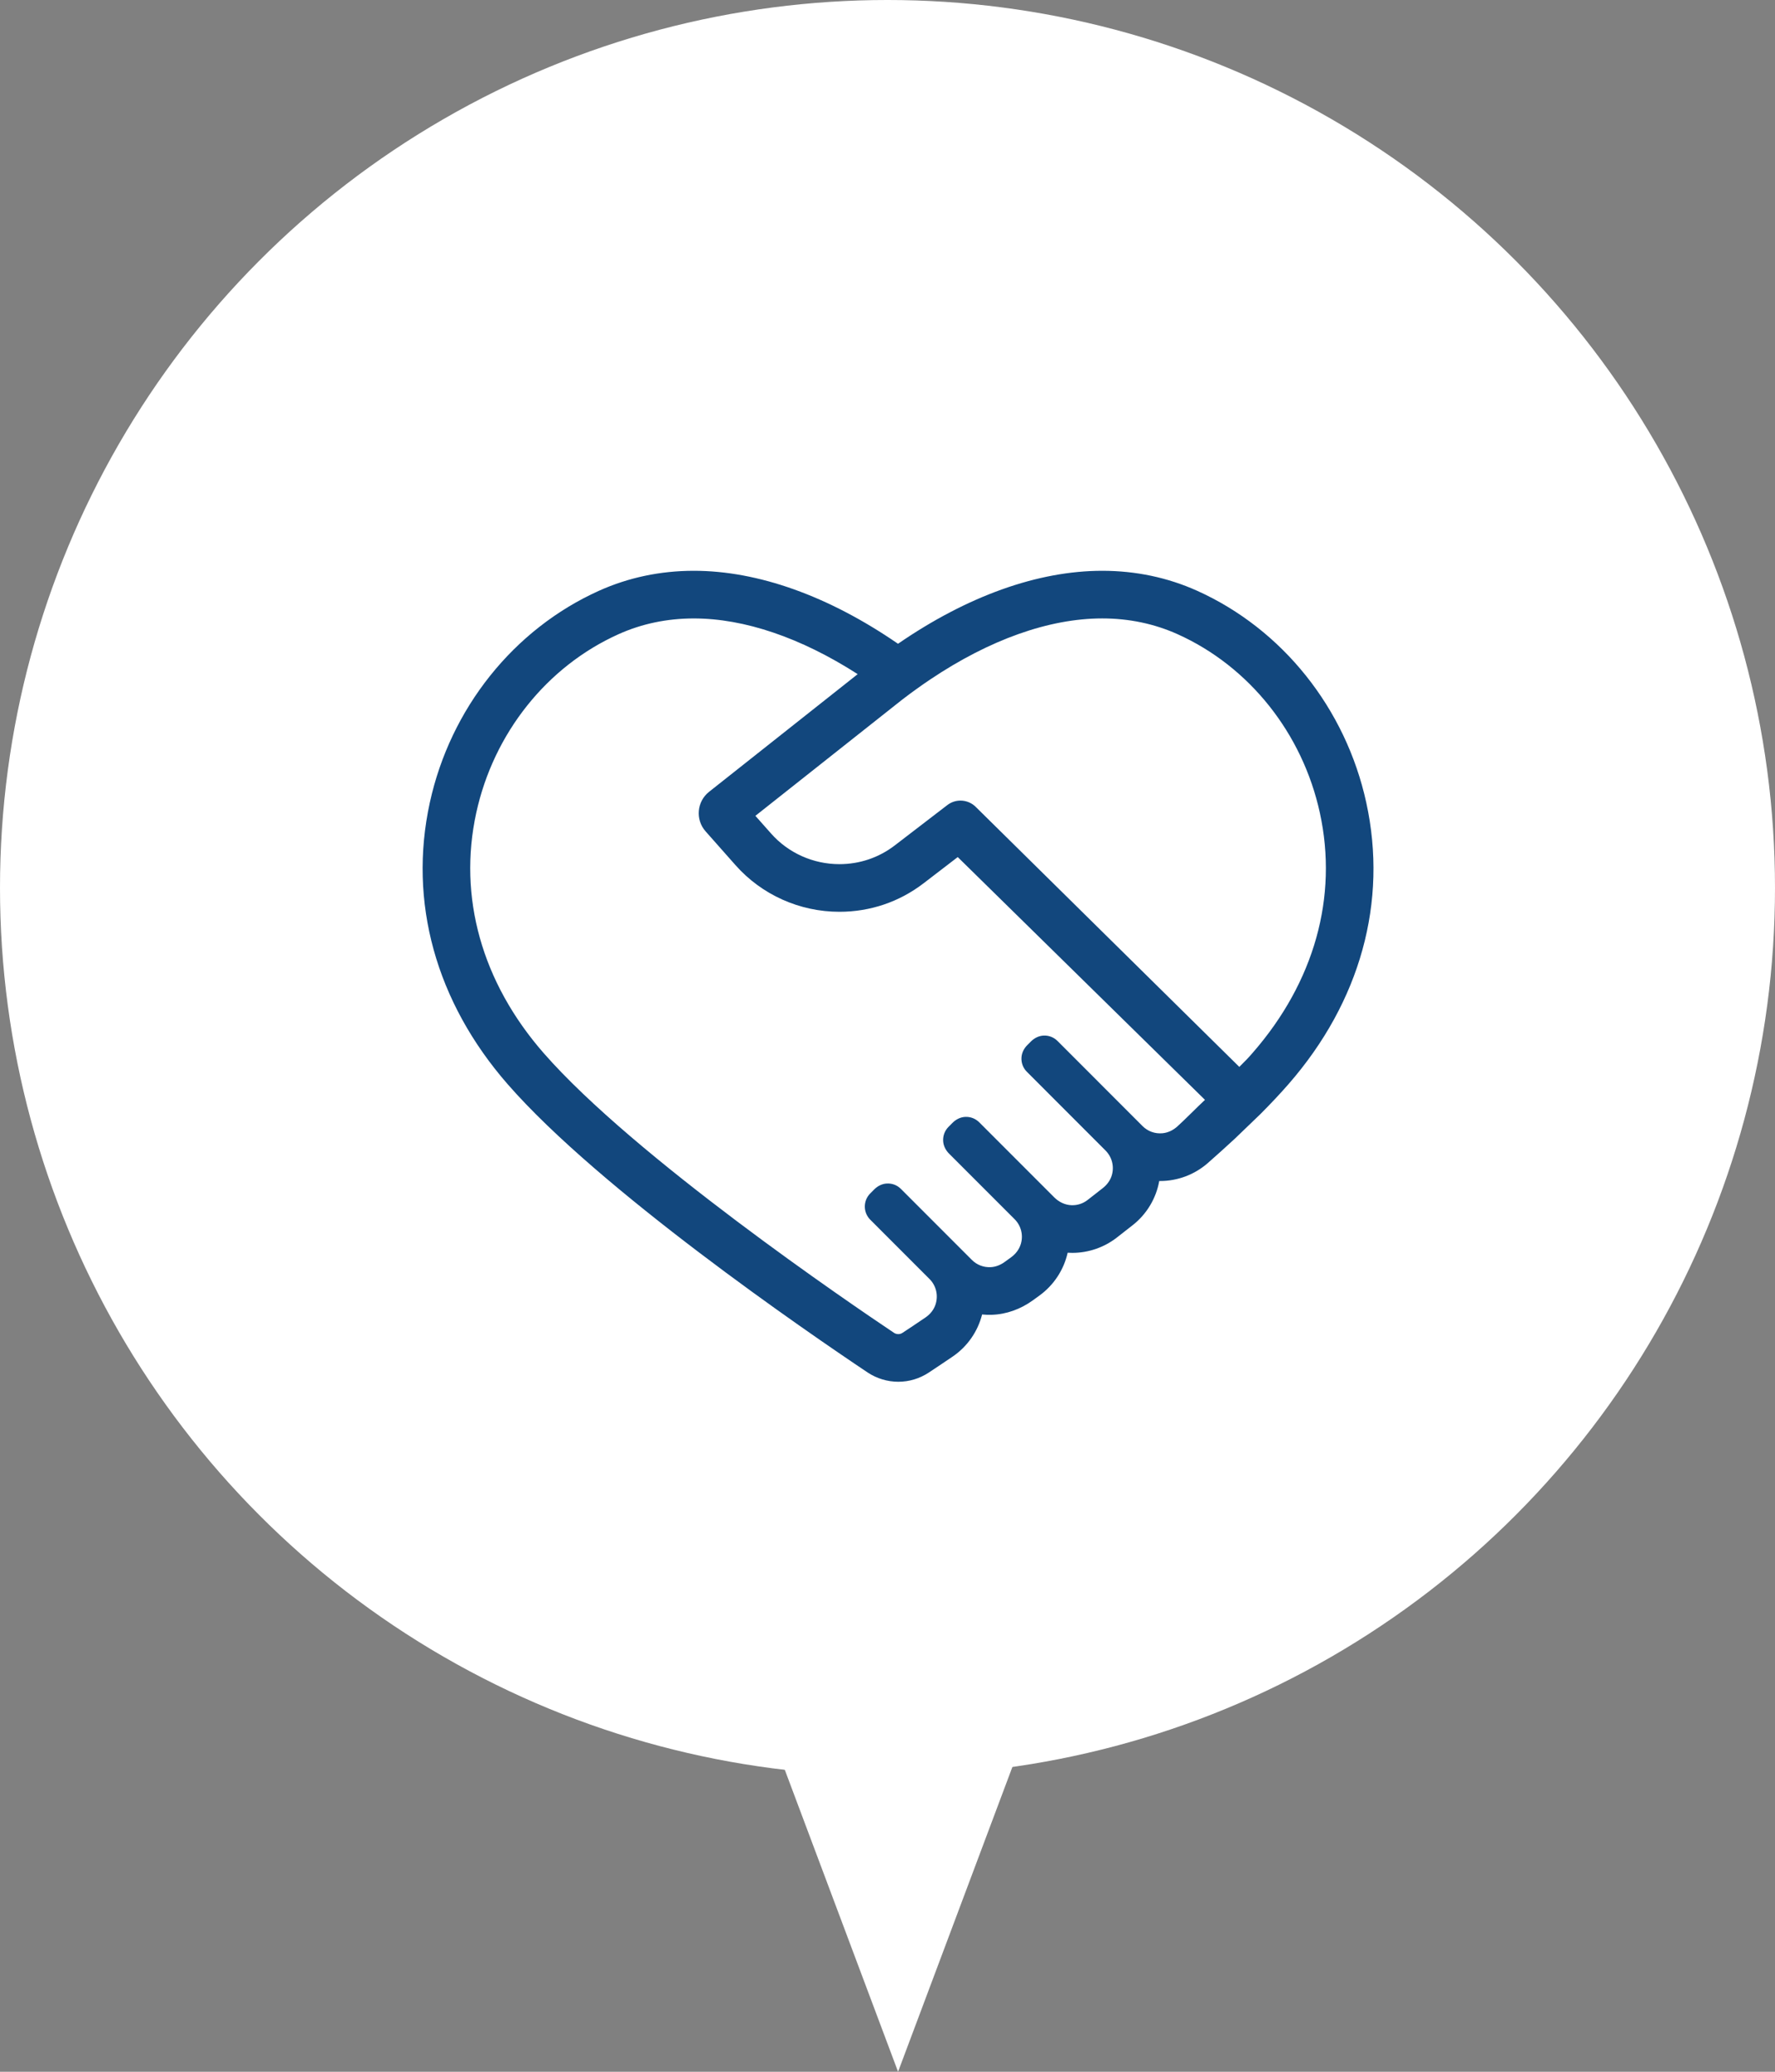 <svg width="84" height="98" viewBox="0 0 84 98" fill="none" xmlns="http://www.w3.org/2000/svg">
<rect x="0" y="0" width="84" height="98" fill="#808080" stroke="none"/>
<circle cx="42" cy="42" r="42" fill="white"/>
<path d="M62.46 38.45C63.328 42.427 62.2 46.458 59.282 49.801C58.979 50.148 59.04 50.069 58.648 50.468L46.2 38.193C46.007 37.989 45.735 37.871 45.454 37.871C45.226 37.871 45.01 37.944 44.83 38.083L42.342 39.992C41.587 40.571 40.682 40.876 39.724 40.877C38.484 40.877 37.305 40.349 36.49 39.429L35.748 38.592L42.679 33.108L42.737 33.063C43.157 32.741 43.588 32.432 44.014 32.146C46.833 30.254 49.651 29.254 52.162 29.254C53.425 29.254 54.625 29.505 55.724 29.999C59.119 31.524 61.637 34.683 62.46 38.45Z" fill="white"/>
<path d="M45.324 40.543L57.024 52.027C56.727 52.299 56.009 53.029 55.699 53.3C55.505 53.469 55.267 53.584 55.011 53.607C54.657 53.64 54.319 53.516 54.071 53.268L50.047 49.243C49.868 49.064 49.626 48.972 49.372 48.988C49.15 49.002 48.944 49.108 48.787 49.266L48.616 49.437C48.459 49.594 48.353 49.801 48.34 50.023C48.325 50.278 48.416 50.52 48.595 50.699L52.319 54.425C52.617 54.723 52.738 55.164 52.618 55.584C52.549 55.829 52.392 56.041 52.192 56.199C51.95 56.389 51.708 56.578 51.467 56.765C51.251 56.932 50.992 57.017 50.718 57.011C50.406 57.003 50.112 56.861 49.891 56.64L46.341 53.089C46.162 52.91 45.92 52.818 45.665 52.834C45.444 52.848 45.237 52.954 45.081 53.111L44.888 53.304C44.71 53.483 44.618 53.726 44.634 53.98C44.648 54.203 44.753 54.409 44.91 54.566L48.015 57.672C48.317 57.973 48.436 58.418 48.31 58.842C48.235 59.097 48.068 59.315 47.854 59.471C47.747 59.548 47.641 59.625 47.535 59.702C47.343 59.84 47.118 59.93 46.881 59.941C46.546 59.957 46.228 59.834 45.993 59.598L42.635 56.24C42.456 56.06 42.214 55.968 41.959 55.985C41.737 55.999 41.531 56.104 41.374 56.262L41.182 56.455C40.841 56.797 40.842 57.353 41.183 57.695L43.989 60.501C44.293 60.806 44.41 61.253 44.281 61.68C44.203 61.943 44.026 62.166 43.799 62.319C43.39 62.597 43.004 62.855 42.709 63.048C42.651 63.087 42.581 63.108 42.51 63.108C42.439 63.108 42.367 63.087 42.307 63.046C40.29 61.698 30.01 54.72 25.717 49.801C22.799 46.458 21.67 42.427 22.538 38.45C23.362 34.683 25.879 31.524 29.274 29.999C30.373 29.505 31.571 29.255 32.834 29.255C35.228 29.255 37.9 30.164 40.589 31.889L33.557 37.455C32.975 37.915 32.9 38.771 33.391 39.326L34.807 40.925C36.049 42.327 37.841 43.131 39.725 43.131C41.181 43.131 42.56 42.664 43.71 41.781L45.324 40.543Z" fill="white"/>
<path d="M64.658 37.968C65.683 42.66 64.376 47.389 60.976 51.284C60.593 51.723 60.148 52.197 59.654 52.693L58.448 53.853C58.031 54.24 57.597 54.63 57.157 55.017C56.531 55.564 55.73 55.865 54.901 55.865C54.887 55.865 54.874 55.865 54.86 55.864C54.713 56.685 54.269 57.429 53.61 57.948C53.355 58.15 53.099 58.349 52.844 58.547C52.247 59.009 51.503 59.264 50.749 59.264C50.674 59.264 50.6 59.262 50.526 59.257C50.344 60.066 49.872 60.787 49.196 61.279C49.088 61.358 48.981 61.435 48.875 61.512C48.304 61.924 47.627 62.174 46.924 62.194C46.775 62.198 46.625 62.193 46.477 62.178C46.272 62.987 45.777 63.699 45.08 64.172C44.538 64.54 44.162 64.789 43.941 64.934C43.515 65.213 43.02 65.361 42.511 65.361C42.001 65.361 41.489 65.208 41.057 64.92C38.165 62.986 28.39 56.287 24.023 51.284C20.623 47.389 19.316 42.66 20.34 37.968C21.315 33.506 24.311 29.758 28.353 27.942C29.745 27.317 31.253 27 32.836 27C35.871 27 39.206 28.19 42.48 30.44L42.498 30.452C45.781 28.193 49.117 27 52.162 27C53.745 27 55.254 27.317 56.646 27.942C60.688 29.758 63.684 33.506 64.658 37.968ZM59.282 49.801C62.2 46.458 63.329 42.426 62.461 38.45C61.638 34.683 59.119 31.523 55.725 29.998C54.625 29.504 53.426 29.253 52.162 29.253C49.651 29.253 46.834 30.254 44.014 32.146C43.588 32.432 43.158 32.741 42.737 33.063L42.68 33.107L35.748 38.591L36.491 39.429C37.305 40.349 38.484 40.877 39.725 40.877C40.682 40.876 41.588 40.57 42.342 39.992L44.83 38.083C45.011 37.944 45.227 37.87 45.454 37.87C45.736 37.87 46.007 37.988 46.2 38.192L58.649 50.467C59.041 50.068 58.979 50.147 59.282 49.801ZM57.024 52.026L45.324 40.542L43.71 41.78C42.56 42.663 41.181 43.13 39.725 43.13C37.841 43.13 36.049 42.326 34.807 40.924L33.391 39.325C32.9 38.77 32.975 37.914 33.557 37.454L40.589 31.889C37.9 30.163 35.228 29.254 32.834 29.254C31.571 29.254 30.373 29.504 29.274 29.998C25.879 31.523 23.361 34.683 22.538 38.45C21.67 42.426 22.799 46.458 25.717 49.801C30.01 54.72 40.29 61.697 42.307 63.046C42.367 63.086 42.438 63.107 42.51 63.107C42.582 63.107 42.651 63.087 42.709 63.047C43.004 62.855 43.39 62.597 43.799 62.319C44.026 62.165 44.203 61.942 44.281 61.68C44.41 61.252 44.293 60.805 43.989 60.501L41.183 57.694C40.842 57.352 40.841 56.796 41.182 56.454L41.374 56.261C41.531 56.104 41.737 55.998 41.959 55.984C42.214 55.968 42.456 56.059 42.635 56.239L45.993 59.598C46.228 59.833 46.546 59.956 46.881 59.94C47.118 59.929 47.343 59.839 47.535 59.701C47.64 59.625 47.747 59.548 47.854 59.47C48.068 59.314 48.235 59.096 48.31 58.841C48.436 58.418 48.317 57.973 48.015 57.671L44.91 54.566C44.753 54.408 44.648 54.202 44.634 53.98C44.618 53.725 44.71 53.482 44.888 53.303L45.08 53.11C45.237 52.953 45.444 52.847 45.665 52.833C45.92 52.817 46.162 52.91 46.341 53.088L49.891 56.639C50.112 56.86 50.406 57.002 50.718 57.01C50.992 57.017 51.251 56.931 51.467 56.764C51.708 56.577 51.95 56.389 52.192 56.198C52.392 56.041 52.549 55.828 52.618 55.583C52.738 55.164 52.617 54.722 52.319 54.424L48.595 50.698C48.416 50.519 48.324 50.277 48.34 50.022C48.353 49.8 48.459 49.593 48.616 49.436L48.787 49.265C48.944 49.108 49.15 49.001 49.372 48.987C49.626 48.971 49.868 49.063 50.047 49.242L54.071 53.268C54.319 53.515 54.657 53.639 55.011 53.606C55.267 53.583 55.505 53.468 55.699 53.3C56.009 53.028 56.727 52.298 57.024 52.026Z" fill="#12477D"/>
<path d="M42.5 98L36.871 83L48.129 83L42.5 98Z" fill="white"/>
</svg>
